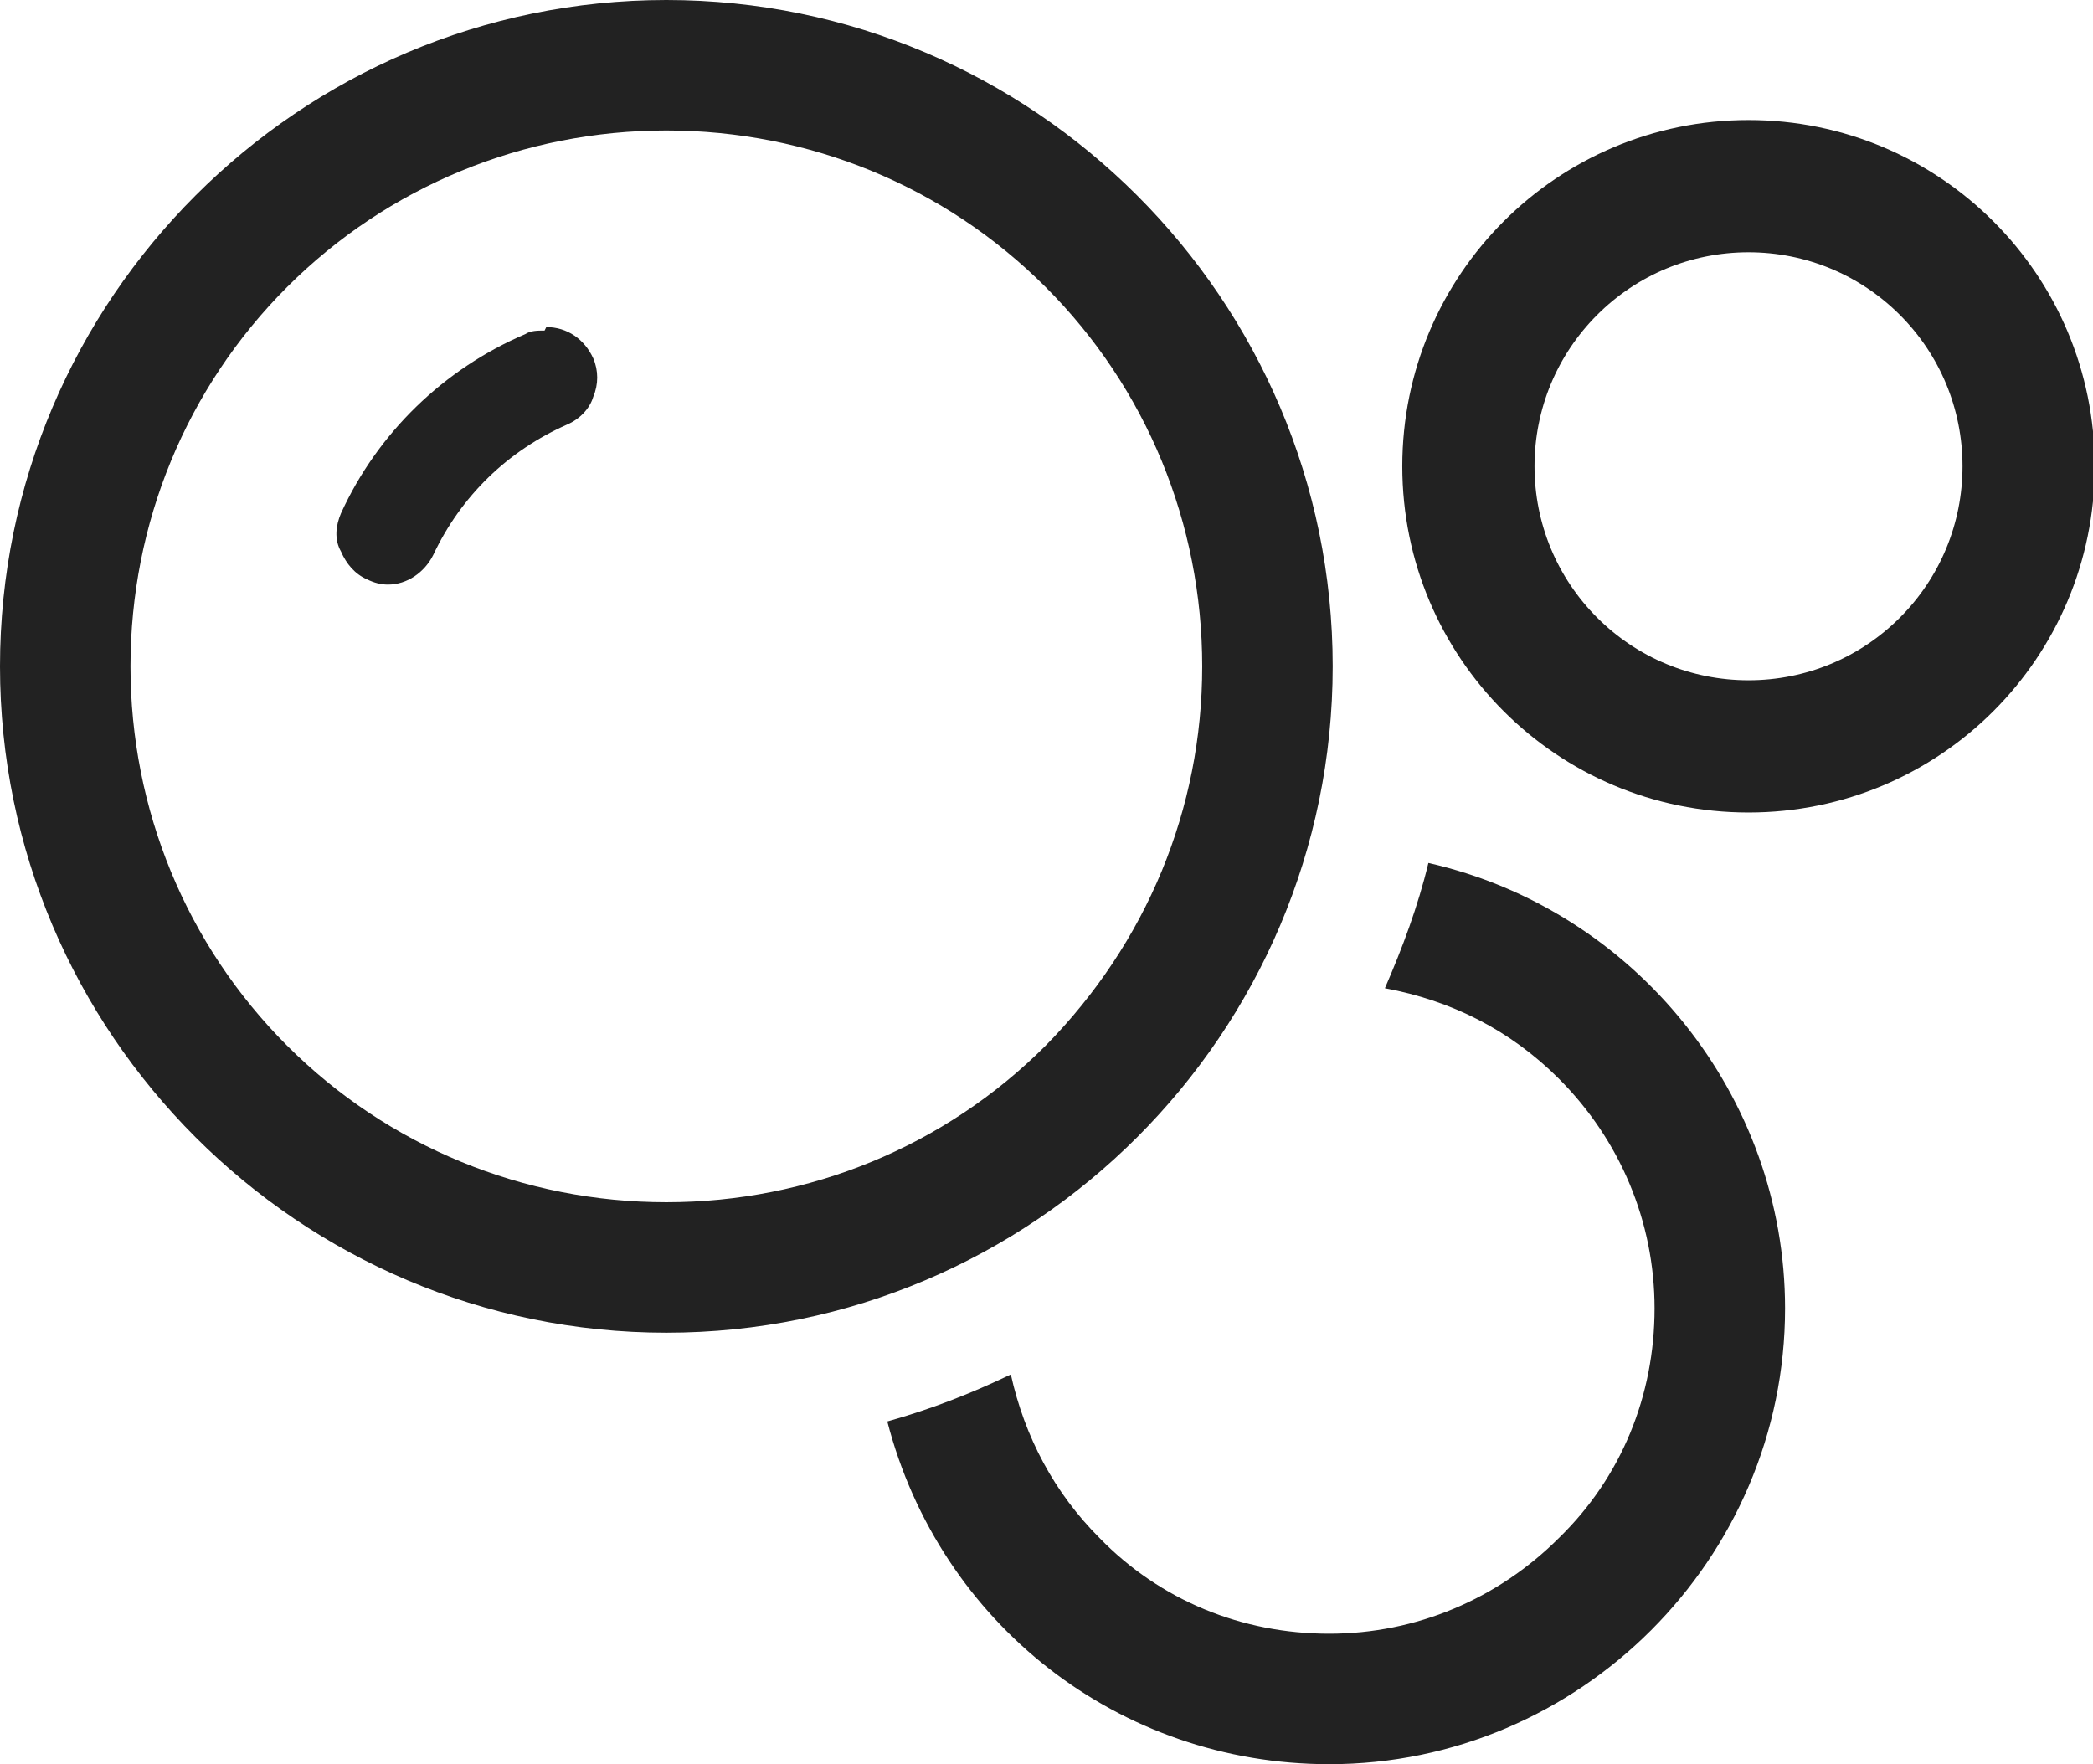 <?xml version="1.0" encoding="UTF-8"?>
<svg id="Lager_1" xmlns="http://www.w3.org/2000/svg" version="1.1" viewBox="0 0 120.3 101.4">
  <!-- Generator: Adobe Illustrator 29.5.1, SVG Export Plug-In . SVG Version: 2.1.0 Build 141)  -->
  <path d="M31.3,19c-.4,0-.8,0-1.1.2-4.7,2-8.5,5.7-10.6,10.3-.3.7-.4,1.5,0,2.2.3.7.8,1.3,1.5,1.6.4.2.8.3,1.2.3,1.1,0,2.1-.7,2.6-1.7,1.6-3.4,4.3-6,7.7-7.5.7-.3,1.3-.9,1.5-1.6.3-.7.3-1.5,0-2.2-.5-1.1-1.5-1.8-2.7-1.8Z" style="fill: #222;"/>
  <path d="M76.6,38.3C76.6,17.2,59.4,0,38.3,0,17.2,0,0,17.2,0,38.3c0,21.1,17.2,38.3,38.3,38.3,21.1,0,38.3-17.2,38.3-38.3ZM38.3,69.1c-8.2,0-16-3.2-21.8-9-5.8-5.8-9-13.6-9-21.8,0-8.2,3.2-16,9-21.8,5.8-5.8,13.6-9,21.8-9,8.2,0,16,3.2,21.8,9,5.8,5.8,9,13.6,9,21.8,0,8.2-3.2,15.9-9,21.8-5.8,5.8-13.6,9-21.8,9Z" style="fill: #222;"/>
  <path d="M100.5,6.9c-11,0-19.9,8.9-19.9,19.9,0,11,8.9,19.9,19.9,19.9,11,0,19.9-8.9,19.9-19.9,0-11-8.9-19.9-19.9-19.9ZM109.2,35.5c-2.3,2.3-5.4,3.6-8.7,3.6-3.3,0-6.4-1.3-8.7-3.6-2.3-2.3-3.6-5.4-3.6-8.7,0-3.3,1.3-6.4,3.6-8.7,2.3-2.3,5.4-3.6,8.7-3.6,3.3,0,6.4,1.3,8.7,3.6,2.3,2.3,3.6,5.4,3.6,8.7,0,3.3-1.3,6.4-3.6,8.7Z" style="fill: #222;"/>
  <path d="M82.1,49.6c-.6,2.5-1.5,4.9-2.5,7.2,3.8.7,7.2,2.4,10,5.2,3.5,3.5,5.5,8.2,5.5,13.2,0,5-1.9,9.7-5.5,13.2-3.5,3.5-8.2,5.5-13.2,5.5-5,0-9.7-1.9-13.2-5.5-2.6-2.6-4.3-5.8-5.1-9.4-2.3,1.1-4.6,2-7.1,2.7,3,11.6,13.3,19.7,25.4,19.7,14.4,0,26.2-11.8,26.2-26.2,0-12.2-8.6-22.9-20.5-25.6Z" style="fill: #222;"/>
</svg>